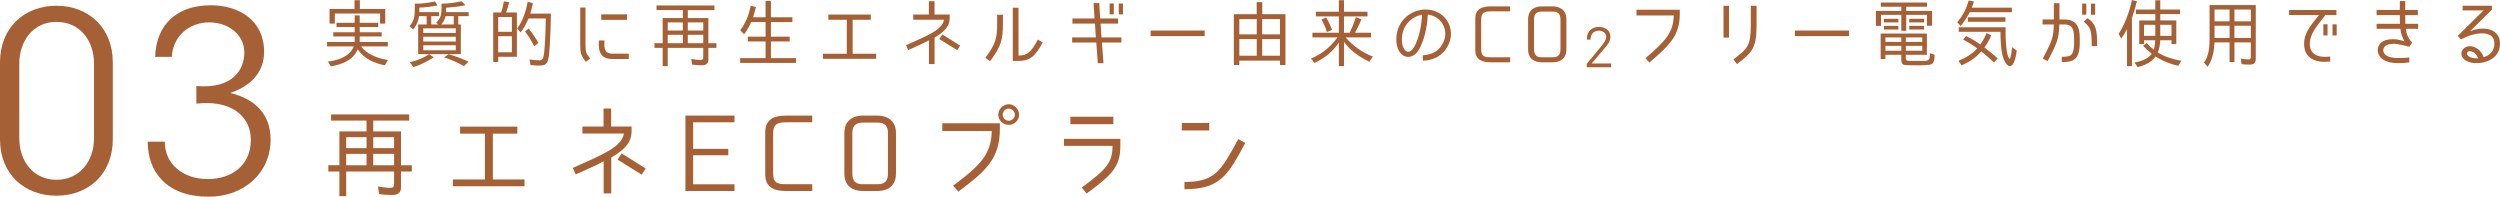 <?xml version="1.0" encoding="UTF-8"?>
<svg id="_レイヤー_2" data-name="レイヤー 2" xmlns="http://www.w3.org/2000/svg" viewBox="0 0 580.329 45.649">
  <defs>
    <style>
      .cls-1 {
        fill: #a66035;
      }
    </style>
  </defs>
  <g id="_テキスト" data-name="テキスト">
    <g>
      <path class="cls-1" d="M90.045,13.922l-.714,1.241c-2.499-.493-4.913-1.564-6.307-3.74-.985,2.567-3.705,3.553-6.238,3.995l-.663-1.139c2.346-.238,5.049-1.14,6.001-3.502h-6.205v-1.02h6.408v-1.292h-4.963v-.97h4.963v-1.224h-4.215v-.985h4.215v-1.717h1.173v1.717h4.301v.985h-4.301v1.224h5.1v.97h-5.1v1.292h6.527v1.02h-6.221c1.462,1.903,3.927,2.788,6.238,3.145ZM88.226,3.145h-10.505v2.329h-1.224v-3.383h5.797V.052h1.24v2.039h5.898v3.383h-1.207v-2.329Z"/>
      <path class="cls-1" d="M95.877,6.834l-.833-.766c1.14-1.155,1.241-2.55,1.241-4.028V.867c1.547-.017,3.145-.17,4.675-.527l.629.918c-1.395.272-2.822.459-4.267.511h.017v1.054h4.59v.918h-1.819v1.938h1.615l-.476-.408c1.121-1.02,1.24-2.091,1.24-3.365V.851c1.564,0,3.128-.222,4.691-.562l.867.936c-1.479.288-2.991.476-4.521.577h.017v.562c0,.136.018.306-.017.459h5.27v.918h-2.414v1.938h.596v6.885h-9.91v-6.885h1.972v-1.938h-1.751c-.188,1.104-.612,2.243-1.411,3.094ZM99.634,12.596l1.054.697c-1.462.969-3.009,1.733-4.691,2.277l-.884-1.104h.017c1.581-.391,3.128-.986,4.505-1.87ZM105.804,6.579h-7.547v1.088h7.547v-1.088ZM98.257,8.533v1.105h7.547v-1.105h-7.547ZM98.257,10.505v1.156h7.547v-1.156h-7.547ZM102.439,5.678h2.89v-1.938h-1.887c-.17.696-.51,1.41-1.003,1.938ZM103.084,13.31l1.055-.73c1.58.459,3.11,1.037,4.606,1.717l-1.021,1.037h-.033c-1.445-.816-2.992-1.496-4.607-2.023Z"/>
      <path class="cls-1" d="M116.958.323l1.258.188c-.221.799-.442,1.614-.73,2.379h2.498v10.302h-4.334v1.206h-1.156V2.89h1.836c.289-.85.493-1.683.629-2.566ZM115.649,3.944v3.434h3.179v-3.434h-3.179ZM115.649,8.397v3.739h3.179v-3.739h-3.179ZM127.65,9.995c-.068,1.071-.137,2.924-.426,3.927-.136.459-.306.867-.781,1.104-.307.153-.918.188-1.241.188-.697,0-1.377-.034-2.057-.119l-.221-1.292c.765.119,1.495.204,2.227.204.425,0,.663-.085.884-.476.493-.884.629-7.53.663-9.247h-4.012c-.459,1.122-1.071,2.261-1.836,3.246l-.782-.951c1.326-1.7,2.023-4.063,2.431-6.171l1.207.34c-.17.799-.356,1.632-.611,2.414h4.793c-.034,2.295-.102,4.538-.237,6.833ZM121.87,7.31l.833-.697c.901,1.088,1.649,2.21,2.261,3.366l-.935.765h-.034c-.595-1.224-1.274-2.396-2.125-3.434Z"/>
      <path class="cls-1" d="M137.017,13.582l-1.036.765c-1.122-1.496-1.292-1.955-1.292-4.062V1.751h1.224v8.533c0,2.006.153,2.107,1.104,3.298ZM142.236,12.46h3.723v1.241h-3.808c-2.601,0-3.365-1.632-3.11-4.301h1.292c-.188,2.159.152,3.06,1.903,3.06ZM139.567,3.332h5.983v1.274h-5.983v-1.274Z"/>
      <path class="cls-1" d="M165.848,1.275v1.07h-6.188v1.854h4.777v5.83h1.869v1.088h-1.869v2.771c0,.936-.612,1.258-1.479,1.258-.781,0-1.547-.034-2.295-.152l-.187-1.31c.748.137,1.496.238,2.192.238.408,0,.578-.221.578-.629v-2.176h-8.244v4.232h-1.173v-4.232h-1.903v-1.088h1.903v-5.83h4.675v-1.854h-6.103v-1.07h13.445ZM158.505,5.202h-3.502v1.887h3.502v-1.887ZM158.505,8.074h-3.502v1.955h3.502v-1.955ZM159.661,5.202v1.887h3.587v-1.887h-3.587ZM159.661,8.074v1.955h3.587v-1.955h-3.587Z"/>
      <path class="cls-1" d="M178.957,4.012h4.98v1.105h-4.98v3.399h4.368v1.104h-4.368v3.876h5.813v1.104h-12.953v-1.104h5.898v-3.876h-4.131v-1.104h4.131v-3.399h-3.332c-.407.9-.985,1.938-1.648,2.838l-.901-.935c1.275-1.632,2.023-3.654,2.448-5.711l1.189.34c-.17.748-.407,1.598-.663,2.362h2.907V.222h1.241v3.79Z"/>
      <path class="cls-1" d="M202.144,3.383v1.207h-4.216v7.888h5.456v1.173h-12.341v-1.173h5.524v-7.888h-4.283v-1.207h9.859Z"/>
      <path class="cls-1" d="M216.951,8.703v6.171h-1.309v-5.524c-1.428.748-2.465,1.224-4.811,2.261l-.51-1.122c5.371-2.362,8.448-3.672,8.805-5.915h-7.14v-1.207h3.638V.272h1.31v3.094h3.519v.799c0,1.802-1.003,3.094-3.502,4.538ZM218.039,9.061l.68-1.054.562.322,3.604,2.261-.697,1.055c-.51-.307-2.142-1.343-4.147-2.584Z"/>
      <path class="cls-1" d="M229.821,14.211l-1.088-.782c2.413-3.264,2.736-4.538,2.736-8.022v-1.973h1.343v1.955c0,3.858-.391,5.354-2.991,8.822ZM240.92,9.18l1.122.68c-1.785,3.298-2.958,4.283-5.712,4.283h-1.224V1.802h1.326v11.101c2.057-.034,2.923-.766,4.487-3.723Z"/>
      <path class="cls-1" d="M255.49,5.474l.204,3.213h4.623v1.189h-4.521l.357,4.794h-1.309l-.357-4.794h-5.609v-1.189h5.508l-.204-3.213h-5.235v-1.189h5.133l-.237-3.57h1.325l.222,3.57h4.147v1.189h-4.046ZM258.549,3.332h-.969V.799h.969v2.533ZM260.674,3.349h-.969V.816h.969v2.532Z"/>
      <path class="cls-1" d="M267.101,7.089h12.545v1.292h-12.545v-1.292Z"/>
      <path class="cls-1" d="M298.397,3.298v11.797h-1.274v-1.02h-9.435v1.02h-1.274V3.298h5.304V.493h1.292v2.805h5.388ZM287.688,4.437v3.536h4.046v-3.536h-4.046ZM287.688,9.077v3.858h4.046v-3.858h-4.046ZM292.992,4.437v3.536h4.131v-3.536h-4.131ZM292.992,9.077v3.858h4.131v-3.858h-4.131Z"/>
      <path class="cls-1" d="M305.114,14.602l-.782-1.02c2.499-1.02,4.572-2.703,6.137-4.896h-5.813v-1.088h6.137v-3.791h-5.338v-1.088h5.338V.052h1.189v2.668h5.456v1.088h-5.456v3.791h1.309c.578-1.139,1.071-2.38,1.445-3.621l1.274.527c-.391,1.02-.935,2.107-1.462,3.094h3.706v1.088h-5.882c1.684,1.988,3.876,3.484,6.307,4.453l-.833,1.19c-2.243-1.088-4.402-2.567-5.864-4.606v5.626h-1.189v-5.49c-1.411,2.159-3.315,3.654-5.678,4.742ZM306.746,4.539l1.104-.493c.562.935,1.003,1.921,1.377,2.89l-1.173.493h-.034c-.322-1.003-.714-1.972-1.274-2.89Z"/>
      <path class="cls-1" d="M334.999,9.91c.748-1.479.663-3.11-.204-4.471-.73-1.155-1.938-1.869-3.365-2.057-.068,1.547-.255,2.958-.595,4.267-.289,1.156-.748,2.822-1.649,4.147-1.122,1.7-2.821,1.751-3.858.782-1.122-1.071-1.241-2.855-1.19-3.808.222-4.283,3.706-6.562,6.783-6.562,2.091,0,3.926.952,4.98,2.566,1.104,1.718,1.206,3.825.288,5.712-1.189,2.362-3.229,3.502-5.881,3.604l-.051-1.241c2.21-.187,3.756-.9,4.742-2.94ZM330.103,3.417c-2.022.323-4.505,2.091-4.675,5.423-.033.459-.033,2.091.799,2.89.612.595,1.377.204,1.87-.578.748-1.139,1.19-2.635,1.479-3.825.272-1.189.459-2.498.527-3.909Z"/>
      <path class="cls-1" d="M346.083,1.479h4.471v1.155h-4.25c-1.496,0-2.481.119-2.481,1.904v6.884c0,1.854.935,1.87,2.481,1.87h4.25v1.173h-4.471c-2.022,0-3.621-.561-3.621-2.855v-7.259c0-2.312,1.599-2.872,3.621-2.872Z"/>
      <path class="cls-1" d="M363.61,4.521v6.936c0,2.601-2.04,3.009-3.229,3.009h-2.448c-1.189,0-3.212-.408-3.212-3.009v-6.936c0-2.617,2.022-3.042,3.212-3.042h2.448c1.189,0,3.229.425,3.229,3.042ZM360.415,2.687h-2.482c-1.309,0-1.835.595-1.835,1.835v6.936c0,1.819,1.224,1.836,1.835,1.836h2.465c.612,0,1.836-.017,1.836-1.836v-6.936c0-1.258-.51-1.835-1.818-1.835Z"/>
      <path class="cls-1" d="M368.871,7.284c.349-.432.996-1.031,2.327-1.031,1.259,0,2.639.72,2.639,2.255,0,1.247-.996,2.23-1.812,3.214-.803.972-1.57,1.907-2.555,3.011h4.534v.875h-5.673v-.791c1.079-1.26,2.135-2.567,3.262-3.958.504-.624,1.247-1.428,1.247-2.327,0-.947-.803-1.403-1.702-1.403-1.296,0-1.919.912-1.919,2.063h-.852c.012-.768.096-1.38.503-1.907Z"/>
      <path class="cls-1" d="M382.875,14.517l-.901-1.02c4.624-3.978,6.46-5.915,6.562-9.91h-8.652v-1.326h10.046v1.003c0,5.032-2.396,7.241-7.054,11.253Z"/>
      <path class="cls-1" d="M401.354,1.343v7.378h-1.274V1.343h1.274ZM402.391,13.786l.799,1.088c3.688-2.771,4.573-3.825,4.573-9.23V1.343h-1.344v4.301c0,4.964-.696,5.593-4.028,8.143Z"/>
      <path class="cls-1" d="M416.655,7.089h12.545v1.292h-12.545v-1.292Z"/>
      <path class="cls-1" d="M447.338.596v.969h-4.845v.969h6.001v3.434h-1.19v-2.516h-4.811v3.705h-1.139v-3.705h-4.708v2.55h-1.19v-3.468h5.898v-.969h-4.759v-.969h10.742ZM442.732,14.075c.255.067,1.938.067,2.396.067h.578c.578,0,1.395,0,1.632-.067.289-.103.51-.307.578-.663.051-.34.068-.714.068-1.071l1.104.357c0,.595-.034,1.733-.612,2.142-.458.34-2.872.323-3.45.323-.408,0-2.94.017-3.229-.17-.374-.222-.442-.697-.442-1.071v-1.207h-3.688v1.003h-1.104v-5.933h10.726v4.93h-4.879v.816c0,.289.103.459.323.544ZM437.31,4.369h3.365v.833h-3.365v-.833ZM437.31,6.001h3.365v.85h-3.365v-.85ZM441.355,8.687h-3.688v1.054h3.688v-1.054ZM441.355,10.642h-3.688v1.139h3.688v-1.139ZM442.409,8.687v1.054h3.808v-1.054h-3.808ZM442.409,10.642v1.139h3.808v-1.139h-3.808ZM443.191,4.369h3.451v.833h-3.451v-.833ZM443.191,6.001h3.451v.85h-3.451v-.85Z"/>
      <path class="cls-1" d="M455.109,6.052l-.765-.918c1.274-1.445,2.124-3.145,2.651-5.031l1.224.237c-.152.493-.322.986-.51,1.445h9.315v1.054h-9.791c-.562,1.088-1.292,2.244-2.125,3.213ZM455.687,9.18l.714-.833c1.07.544,2.227,1.224,3.161,1.887l.119.085c.612-.799,1.088-1.666,1.445-2.635l1.122.527c-.408.951-.952,1.938-1.599,2.805,1.055.799,2.091,1.648,3.06,2.532l-.832.969c-.952-.935-1.921-1.768-2.958-2.583-1.258,1.461-2.805,2.498-4.59,3.229l-.696-1.071c1.513-.561,3.161-1.547,4.267-2.771l.067-.103c-1.037-.765-2.125-1.444-3.28-2.039ZM466.089,12.919c0,.017.018.017.018.051.067.17.255.697.391.697.289,0,.544-2.38.578-2.703l1.071.766c-.086.73-.477,3.62-1.581,3.62-.697,0-1.207-1.054-1.428-1.581-.663-1.547-.766-4.589-.766-6.391h-9.688v-1.055h10.879v1.462c0,1.326.102,3.893.526,5.134ZM456.792,4.012h8.721v1.054h-8.721v-1.054Z"/>
      <path class="cls-1" d="M476.75,5.678h-2.601v-1.156h2.617V.748h1.292v3.773h1.156c1.071,0,2.669.222,3.28,2.074.222.68.289,1.428.289,2.89,0,1.394-.067,2.142-.289,2.855-.629,1.921-2.107,2.057-3.893,2.057v-1.206c2.108,0,2.38-.477,2.635-1.292.153-.459.238-1.003.238-2.414,0-1.479-.085-2.022-.238-2.481-.237-.766-.696-1.326-2.022-1.326h-1.173c-.102,3.536-.629,4.437-2.703,8.499l-1.139-.561c2.091-4.08,2.481-4.76,2.55-7.938ZM484.296,3.4h-.969V.833h.969v2.567ZM483.702,5.032l.901-.816c1.988,1.479,2.21,2.566,2.21,6.477h-1.258c0-3.927-.323-4.352-1.854-5.66ZM486.354,3.417h-.97V.851h.97v2.566Z"/>
      <path class="cls-1" d="M492.407,8.958l-.611-1.07c1.529-2.414,2.498-5.1,3.094-7.888l1.155.289c-.306,1.275-.696,2.618-1.155,3.858v11.202h-1.14V6.766c-.374.73-.799,1.428-1.343,2.192ZM500.311,2.21V.068h1.156v2.142h4.589v1.054h-4.589v1.479h3.723v5.473h-1.122v-.866h-2.618c-.033.952-.187,1.954-.544,2.839,1.632,1.02,3.553,1.598,5.457,1.921l-.731,1.173c-1.869-.442-3.638-1.122-5.252-2.159-.952,1.343-2.601,2.057-4.147,2.481l-.731-1.088c1.411-.255,3.094-.833,3.978-2.022-.696-.561-1.377-1.19-2.006-1.853l.833-.663c.51.578,1.054,1.088,1.649,1.563.221-.696.306-1.462.34-2.192h-2.601v.866h-1.105v-5.473h3.723v-1.479h-4.505v-1.054h4.505ZM500.311,5.763h-2.617v2.566h2.617v-2.566ZM501.467,5.763v2.566h2.601v-2.566h-2.601Z"/>
      <path class="cls-1" d="M522.156,14.993c-.629,0-1.225-.018-1.819-.103l-.17-1.292c.629.137,1.241.204,1.836.204.374,0,.493-.255.493-.629v-3.331h-3.808v4.589h-1.139v-4.589h-3.485c-.067,1.835-.441,4.079-1.598,5.643l-.867-.969c1.088-1.343,1.31-3.535,1.31-5.218V1.173h10.726v12.443c0,1.07-.425,1.377-1.479,1.377ZM514.064,2.21v2.737h3.485v-2.737h-3.485ZM514.064,5.967v2.855h3.485v-2.855h-3.485ZM522.496,4.947v-2.737h-3.808v2.737h3.808ZM522.496,8.822v-2.855h-3.808v2.855h3.808Z"/>
      <path class="cls-1" d="M536.232,9.451c-.356,2.448,1.003,3.74,3.383,3.74.187,0,.629,0,1.292-.068v1.173c-.612.034-1.054.051-1.326.051-3.383,0-5.1-1.887-4.657-5.082.289-2.04,1.614-3.536,3.383-5.763h-6.936v-1.173h10.98v1.173h-2.583c-.851,1.292-3.179,3.536-3.536,5.949ZM540.294,8.211h-.969v-2.584h.969v2.584ZM542.419,8.228h-.969v-2.584h.969v2.584Z"/>
      <path class="cls-1" d="M556.7,14.653c-2.447,0-4.012-.731-4.572-2.074-.289-.697-.255-1.377.085-2.04.51-.952,1.547-1.411,3.28-1.444.918-.018,1.819.237,2.669.51-.561-1.003-.85-1.836-.952-2.924h-5.524v-1.156h5.423c-.034-.374-.034-.662-.034-2.006h-5.389v-1.206h5.389V.255h1.258v2.058h2.924v1.206h-2.924c0,1.395,0,1.684.018,2.006h2.957v1.156h-2.855c.187,1.292.578,2.312,1.496,3.179h-.018l-.646,1.003c-.884-.238-2.669-.731-3.706-.697-1.292.051-1.938.374-2.209.969-.153.307-.188.612-.068.952.306.782,1.088,1.173,2.362,1.326.97.102,2.346.085,3.604-.085v1.155c-1.037.153-1.7.171-2.567.171Z"/>
      <path class="cls-1" d="M578.799,7.225c1.105.68,1.632,1.802,1.513,3.314-.136,1.734-1.189,3.026-3.025,3.706-1.614.595-4.182.646-5.337-.544-1.241-1.19-.323-2.975,1.359-2.975,1.394,0,2.669.985,3.229,2.532.595-.102,2.312-.85,2.465-2.805.085-1.07-.221-1.818-.935-2.261-1.513-.952-4.572-.306-6.782.969l-.766-.833,5.983-5.915h-4.861v-1.088h6.816v.918l-5.082,4.997c1.733-.68,3.994-.9,5.422-.017ZM573.275,11.882c-.765,0-.765.884-.187,1.225.68.425,1.784.476,2.192.407-.356-.815-1.054-1.632-2.006-1.632Z"/>
    </g>
    <g>
      <path class="cls-1" d="M94.987,26.555v1.443h-8.342v2.499h6.439v7.86h2.521v1.467h-2.521v3.736c0,1.261-.824,1.695-1.993,1.695-1.055,0-2.086-.045-3.095-.206l-.252-1.765c1.009.184,2.017.321,2.957.321.55,0,.779-.298.779-.849v-2.934h-11.116v5.707h-1.581v-5.707h-2.567v-1.467h2.567v-7.86h6.303v-2.499h-8.228v-1.443h18.128ZM85.086,31.849h-4.722v2.544h4.722v-2.544ZM85.086,35.722h-4.722v2.636h4.722v-2.636ZM86.645,31.849v2.544h4.836v-2.544h-4.836ZM86.645,35.722v2.636h4.836v-2.636h-4.836Z"/>
      <path class="cls-1" d="M120.09,29.396v1.627h-5.684v10.635h7.356v1.581h-16.639v-1.581h7.448v-10.635h-5.775v-1.627h13.293Z"/>
      <path class="cls-1" d="M141.893,36.57v8.319h-1.765v-7.448c-1.925,1.008-3.323,1.649-6.485,3.048l-.688-1.513c7.242-3.186,11.391-4.95,11.871-7.976h-9.626v-1.627h4.905v-4.172h1.765v4.172h4.744v1.077c0,2.429-1.353,4.171-4.722,6.119ZM143.36,37.052l.917-1.421.757.435,4.858,3.049-.939,1.421c-.688-.413-2.888-1.811-5.593-3.483Z"/>
      <path class="cls-1" d="M170.503,28.388h-9.604v6.166h8.159v1.489h-8.159v6.738h9.604v1.559h-11.391v-17.51h11.391v1.558Z"/>
      <path class="cls-1" d="M182.517,26.83h6.028v1.558h-5.729c-2.018,0-3.347.161-3.347,2.567v9.282c0,2.498,1.261,2.521,3.347,2.521h5.729v1.582h-6.028c-2.727,0-4.881-.757-4.881-3.851v-9.786c0-3.117,2.154-3.873,4.881-3.873Z"/>
      <path class="cls-1" d="M207.985,30.932v9.352c0,3.506-2.75,4.057-4.354,4.057h-3.3c-1.604,0-4.332-.551-4.332-4.057v-9.352c0-3.529,2.728-4.102,4.332-4.102h3.3c1.604,0,4.354.572,4.354,4.102ZM203.676,28.457h-3.346c-1.765,0-2.476.802-2.476,2.475v9.352c0,2.452,1.65,2.475,2.476,2.475h3.323c.825,0,2.475-.022,2.475-2.475v-9.352c0-1.695-.688-2.475-2.452-2.475Z"/>
      <path class="cls-1" d="M232.101,29.992c0,6.762-3.231,9.74-9.649,14.485l-1.214-1.376c6.371-4.698,8.847-7.311,8.983-12.696h-11.481v-1.788h13.361v1.375ZM234.164,28.984c-1.307,0-2.43-1.031-2.43-2.361,0-1.306,1.123-2.429,2.43-2.429,1.283,0,2.406,1.123,2.406,2.429,0,1.307-1.1,2.361-2.406,2.361ZM234.164,25.202c-.756,0-1.398.642-1.398,1.421s.643,1.398,1.398,1.398c.733,0,1.421-.619,1.421-1.398,0-.756-.71-1.421-1.421-1.421Z"/>
      <path class="cls-1" d="M252.231,44.936l-1.101-1.421c5.821-4.309,7.082-5.753,7.128-9.649h-11.275v-1.627h13.086v1.604c0,4.858-1.902,6.692-7.838,11.093ZM258.442,27.104v1.719h-9.97v-1.719h9.97Z"/>
      <path class="cls-1" d="M280.704,28.549v1.741h-6.372v-1.741h6.372ZM274.951,43.927v-1.695c7.104,0,8.457-2.521,12.49-9.947l1.628.894c-3.942,7.312-5.707,10.749-14.118,10.749Z"/>
    </g>
    <g>
      <path class="cls-1" d="M13.093,45.425c-7.386,0-13.093-4.979-13.093-13.093V14.482C0,6.369,5.707,1.333,13.093,1.333c7.386,0,13.093,5.036,13.093,13.149v17.85c0,8.113-5.708,13.093-13.093,13.093ZM13.093,5.082c-5.428,0-8.617,4.477-8.617,9.681v17.289c0,5.484,3.357,9.681,8.617,9.681,5.315,0,8.729-4.196,8.729-9.681V14.763c0-5.204-3.133-9.681-8.729-9.681Z"/>
      <path class="cls-1" d="M48.938,1.222c6.435,0,12.366,3.413,12.366,10.799,0,4.7-2.966,7.89-7.89,9.568,5.875,1.343,9.4,5.036,9.4,10.799,0,7.834-6.267,13.262-14.268,13.262-1.455,0-7.162.056-10.911-3.806-2.238-2.294-3.301-5.26-3.357-8.952h3.973c0,5.147,4.141,8.673,10.016,8.673,5.427,0,9.959-3.134,9.959-9.064,0-5.372-4.084-7.442-6.099-8.002-2.238-.671-4.533-.671-6.547-.447v-4.085c8.561.728,11.135-3.916,11.135-7.777,0-4.196-3.749-6.994-8.169-6.994-4.588,0-8.394,3.134-8.673,8.001h-3.861c.224-7.386,4.924-11.974,12.925-11.974Z"/>
    </g>
  </g>
</svg>